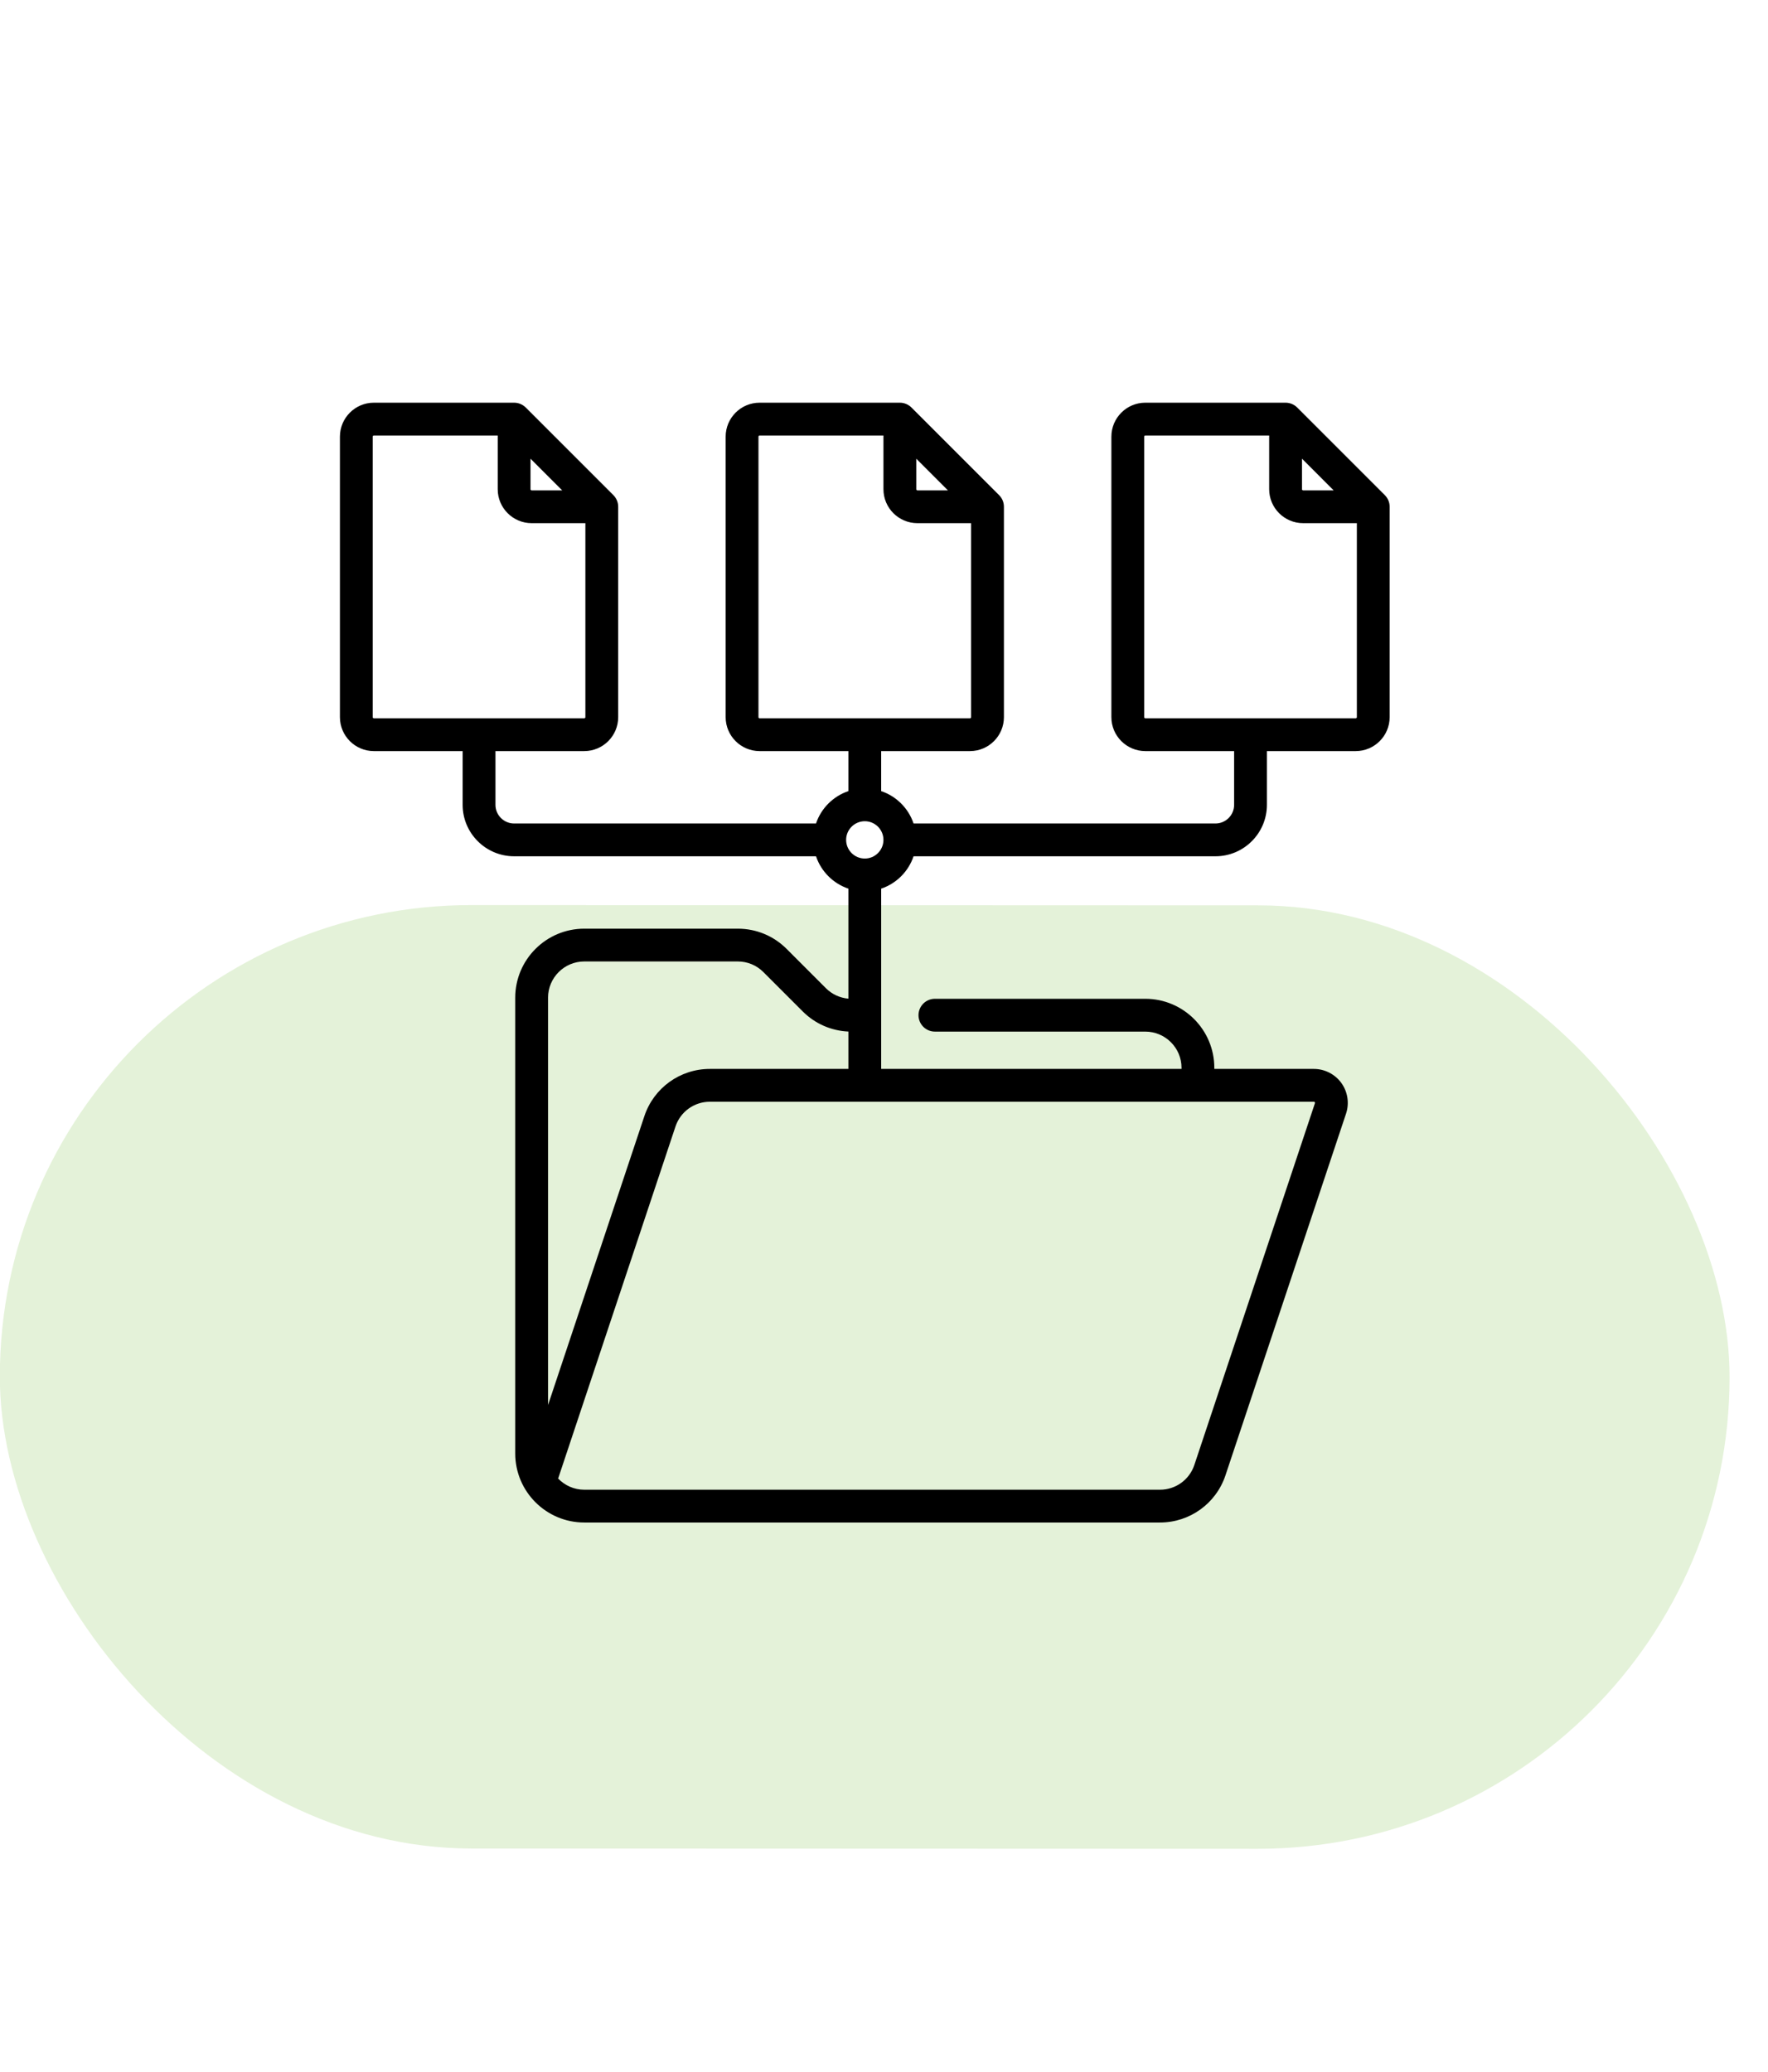 <svg width="64" height="75" viewBox="0 0 64 75" fill="none" xmlns="http://www.w3.org/2000/svg">
<rect y="32.758" width="62.615" height="34.154" rx="17.077" transform="rotate(0.02 0 32.758)" fill="#7CC142" fill-opacity="0.2"/>
<path d="M50.13 17.925L46.957 14.752C46.846 14.641 46.694 14.578 46.537 14.578H41.459C40.782 14.578 40.231 15.129 40.231 15.807V25.962C40.231 26.639 40.782 27.19 41.459 27.19H44.674V29.135C44.674 29.508 44.371 29.811 43.998 29.811H33.07C32.885 29.26 32.449 28.824 31.898 28.639V27.19H35.113C35.79 27.19 36.341 26.639 36.341 25.962V18.345C36.341 18.188 36.279 18.037 36.167 17.925L32.994 14.752C32.882 14.641 32.731 14.578 32.574 14.578H27.496C26.819 14.578 26.268 15.129 26.268 15.807V25.962C26.268 26.639 26.819 27.19 27.496 27.19H30.711V28.639C30.16 28.824 29.724 29.26 29.539 29.811H18.611C18.238 29.811 17.935 29.508 17.935 29.135V27.19H21.149C21.827 27.19 22.378 26.639 22.378 25.962V18.345C22.378 18.188 22.316 18.037 22.204 17.925L19.031 14.752C18.919 14.641 18.768 14.578 18.611 14.578H13.533C12.856 14.578 12.305 15.129 12.305 15.807V25.962C12.305 26.639 12.856 27.19 13.533 27.19H16.747V29.135C16.747 30.162 17.583 30.998 18.611 30.998H29.539C29.724 31.549 30.16 31.984 30.711 32.17V36.152C30.404 36.126 30.118 35.994 29.897 35.774L28.474 34.35C28.002 33.879 27.375 33.619 26.708 33.619H21.149C19.772 33.619 18.651 34.739 18.651 36.117V52.618C18.651 53.996 19.772 55.116 21.149 55.116H21.149H41.991C43.068 55.116 44.02 54.43 44.361 53.408L48.726 40.313C48.85 39.94 48.787 39.526 48.557 39.206C48.327 38.887 47.954 38.696 47.56 38.696H43.957V38.655C43.957 37.278 42.837 36.157 41.459 36.157H33.843C33.515 36.157 33.249 36.423 33.249 36.751C33.249 37.079 33.515 37.345 33.843 37.345H41.459C42.182 37.345 42.77 37.933 42.77 38.655V38.696H31.898V32.17C32.449 31.984 32.885 31.549 33.07 30.998H43.998C45.026 30.998 45.861 30.162 45.861 29.135V27.19H49.076C49.753 27.19 50.304 26.639 50.304 25.962V18.345C50.304 18.188 50.242 18.037 50.13 17.925ZM33.168 16.605L34.314 17.752H33.209C33.186 17.752 33.168 17.733 33.168 17.711V16.605ZM27.456 25.962V15.807C27.456 15.784 27.474 15.766 27.496 15.766H31.98V17.711C31.98 18.388 32.531 18.939 33.209 18.939H35.153V25.962C35.153 25.984 35.135 26.003 35.113 26.003H27.496C27.474 26.003 27.456 25.984 27.456 25.962ZM19.204 16.605L20.351 17.752H19.245C19.223 17.752 19.204 17.733 19.204 17.711V16.605ZM13.492 25.962V15.807C13.492 15.784 13.511 15.766 13.533 15.766H18.017V17.711C18.017 18.388 18.568 18.939 19.245 18.939H21.19V25.962C21.19 25.984 21.172 26.003 21.149 26.003H13.533C13.511 26.003 13.492 25.984 13.492 25.962ZM31.305 29.729C31.677 29.729 31.979 30.031 31.98 30.403C31.98 30.404 31.98 30.404 31.98 30.404C31.98 30.405 31.98 30.405 31.98 30.406C31.979 30.777 31.677 31.08 31.305 31.08C30.932 31.08 30.629 30.777 30.629 30.404C30.629 30.032 30.932 29.729 31.305 29.729ZM47.594 39.901C47.606 39.918 47.601 39.931 47.599 39.938L43.234 53.033C43.056 53.569 42.556 53.929 41.991 53.929H21.149C20.778 53.929 20.443 53.773 20.204 53.524L24.452 40.78C24.631 40.244 25.131 39.884 25.695 39.884H47.56C47.567 39.884 47.581 39.884 47.594 39.901ZM25.695 38.696C24.618 38.696 23.666 39.383 23.326 40.404L19.839 50.863V36.117C19.839 35.394 20.427 34.806 21.149 34.806H26.708C27.058 34.806 27.387 34.943 27.634 35.19L29.058 36.614C29.502 37.059 30.086 37.315 30.711 37.343V38.696H25.695ZM47.131 16.605L48.277 17.752H47.172C47.149 17.752 47.131 17.733 47.131 17.711V16.605ZM49.076 26.003H41.46C41.437 26.003 41.419 25.984 41.419 25.962V15.807C41.419 15.784 41.437 15.766 41.46 15.766H45.943V17.711C45.943 18.388 46.494 18.939 47.172 18.939H49.117V25.962C49.117 25.984 49.098 26.003 49.076 26.003Z" fill="black"/>
</svg>
